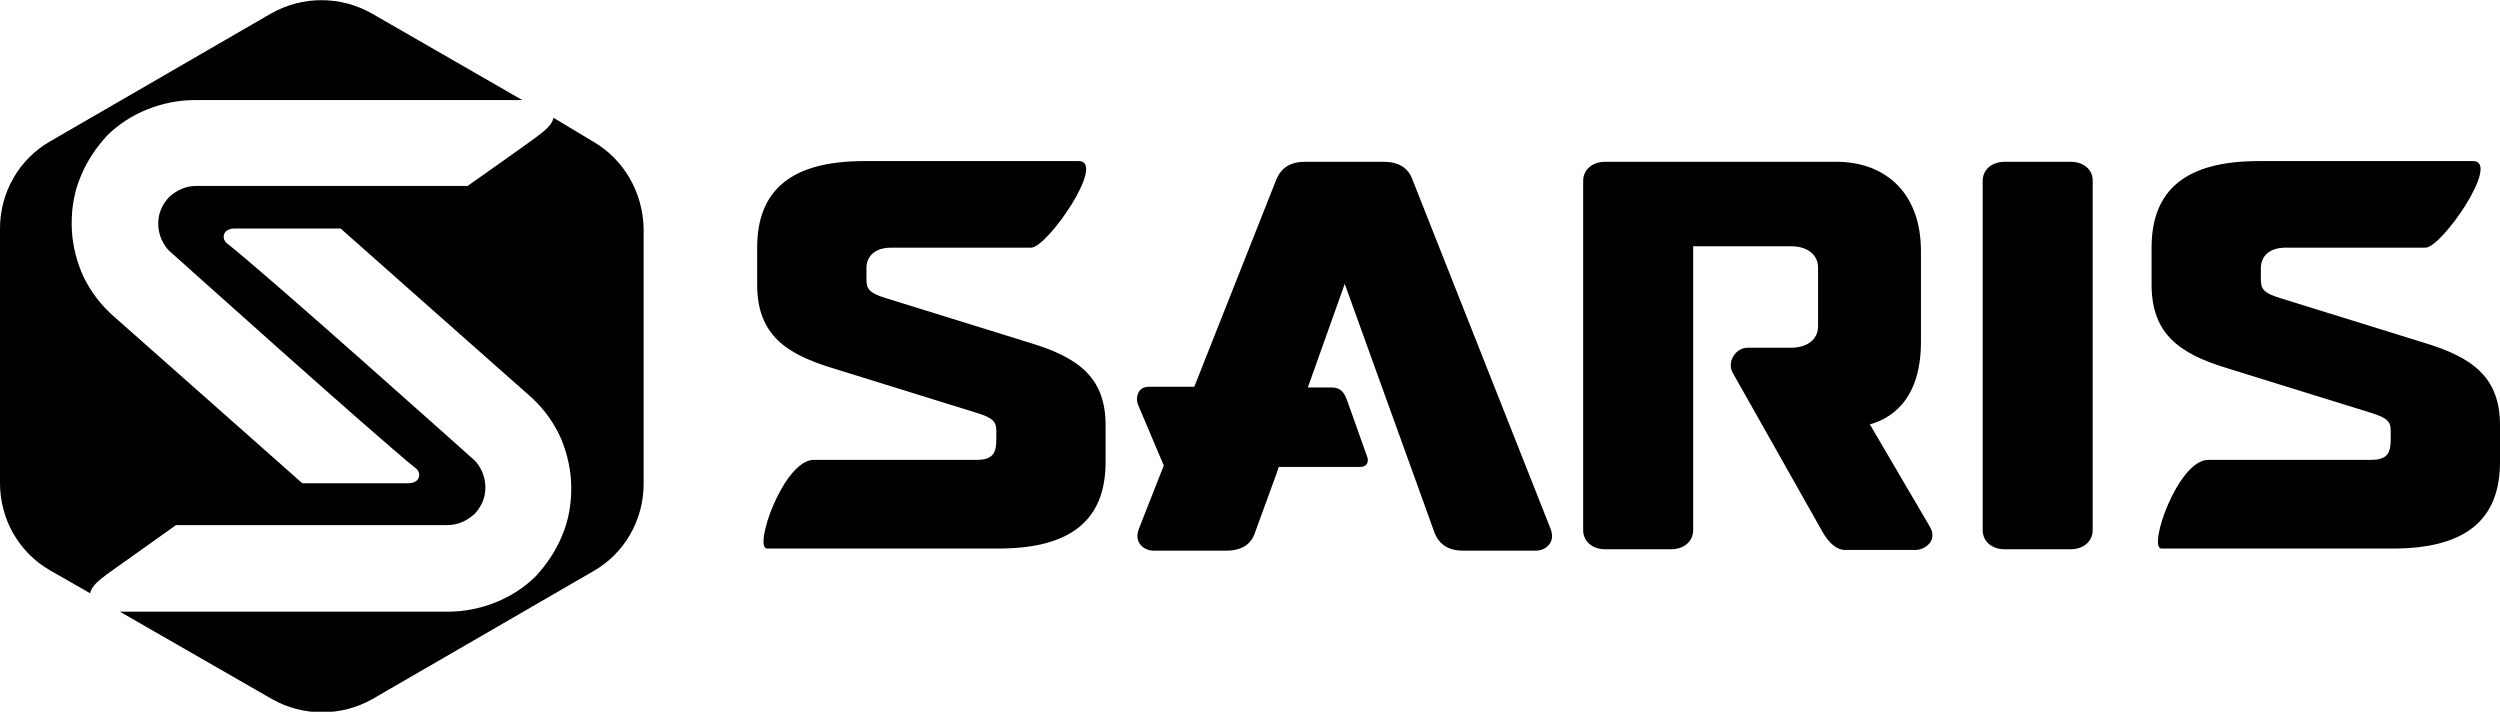 <svg xmlns="http://www.w3.org/2000/svg" width="352.3" height="100.3" viewBox="0 0 352.3 100.3"><path d="M83.5 19.9L78 16.6c-.2 1-1.2 1.8-2.4 2.7-.9.7-9.7 6.9-9.7 6.9H27.7c-1.4 0-2.7.5-3.9 1.6-1 1.1-1.5 2.3-1.5 3.7 0 2.4 1.5 3.8 1.5 3.8S53.2 61.7 58.6 66c.8.6.7 2.1-1.1 2.1H42.6c-3.7-3.3-21.7-19.2-27-23.9l-.1-.1c-1.7-1.6-3.1-3.6-4-5.7-.9-2.2-1.4-4.5-1.4-6.9 0-2.4.4-4.6 1.3-6.7.8-2 2.2-4.1 3.7-5.7 3.1-3.1 7.7-5 12.4-5h46.1L52.4 1.9C48-.6 42.6-.6 38.2 1.9l-31.1 18C2.7 22.4 0 27.1 0 32.2v35.9c0 5.1 2.7 9.8 7.1 12.3l5.6 3.2c.2-1 1.2-1.8 2.4-2.7l9.7-6.9H63c1.4 0 2.7-.5 3.9-1.6 1-1.1 1.5-2.3 1.5-3.7 0-2.4-1.5-3.8-1.5-3.8S37.5 38.6 32 34.3c-.8-.6-.7-2.1 1.1-2.1H48c3.7 3.3 21.7 19.2 27 23.9l.1.1c1.7 1.6 3.1 3.6 4 5.7.9 2.2 1.4 4.5 1.4 6.9 0 2.4-.4 4.6-1.3 6.7-.8 2-2.2 4.1-3.7 5.7-3.1 3.1-7.7 5-12.4 5H16.9l21.4 12.3c4.4 2.5 9.8 2.5 14.2 0l31.1-18c4.4-2.5 7.1-7.2 7.1-12.3v-36c-.1-5.1-2.8-9.8-7.2-12.3zm208.3 2.9h-9.3c-1.8 0-3.1 1.1-3.1 2.7v49.2c0 1.6 1.3 2.7 3.1 2.7h9.3c1.8 0 3.1-1.1 3.1-2.7V25.6c.1-1.6-1.2-2.8-3.1-2.8zm49.8 25.5L321.3 42c-2.3-.7-2.7-1.3-2.7-2.6v-1.6c0-1.7 1.2-2.9 3.5-2.9h19.7c2.3 0 10.7-12.2 6.7-12.2h-30.2c-10.2 0-15.1 4-15.1 12.2v5.2c0 7.1 4.1 9.8 10.7 11.8l20.3 6.3c2.3.7 2.7 1.3 2.7 2.5v1.2c0 1.7-.3 2.9-2.7 2.9h-23c-4.3 0-8.6 12.5-6.6 12.5h32.6c10.2 0 15.1-4 15.1-12.2v-5.2c0-6.9-4.1-9.6-10.7-11.6zM199 25.2c-.6-1.6-2-2.4-4-2.4h-11.1c-2 0-3.3.8-4 2.4l-11.6 29.3H162c-.7 0-1.2.2-1.5.7-.3.5-.4 1.2-.1 1.9l3.6 8.5-3.5 8.9c-.3.8-.3 1.5.1 2.1.4.6 1.1 1 2 1h10.2c2.8 0 3.7-1.5 4-2.4l3.1-8.5.3-.9h11.5c.9 0 1.3-.7.9-1.6l-2.7-7.6c-.5-1.4-1-2-2.3-2h-3.3l5.2-14.6 5.3 14.7 4.3 11.9 3.1 8.6c.7 1.6 2 2.4 4 2.4h10.2c.9 0 1.6-.4 2-1 .4-.6.4-1.3.1-2.1L199 25.2zm-53.9 23.1L124.8 42c-2.3-.7-2.7-1.3-2.7-2.6v-1.6c0-1.7 1.2-2.9 3.5-2.9h19.7c2.3 0 10.7-12.2 6.7-12.2h-30.2c-10.2 0-15.1 4-15.1 12.2v5.2c0 7.1 4.1 9.8 10.7 11.8l20.3 6.3c2.3.7 2.7 1.3 2.7 2.5v1.2c0 1.7-.3 2.9-2.7 2.9h-23c-4.3 0-8.6 12.5-6.6 12.5h32.6c10.2 0 15.1-4 15.1-12.2v-5.2c0-6.9-4.1-9.6-10.7-11.6zm118.4 11.5c2.6-.7 7.2-3.1 7.2-11.6V35.4c0-8.5-5.3-12.6-11.9-12.6h-32.6c-1.8 0-3.1 1.1-3.1 2.7v49.2c0 1.6 1.3 2.7 3.1 2.7h9.3c1.8 0 3.1-1.1 3.1-2.7v-40h13.8c2.3 0 3.8 1.2 3.8 3V46c0 1.8-1.5 3-3.8 3h-6.1c-1.7 0-2.9 1.9-2.2 3.4.1.2 12.7 22.5 12.7 22.5.8 1.4 1.8 2.5 3.1 2.6h10c.8 0 1.7-.4 2.2-1.2.3-.6.3-1.3-.1-2l-8.5-14.5z"/></svg>
